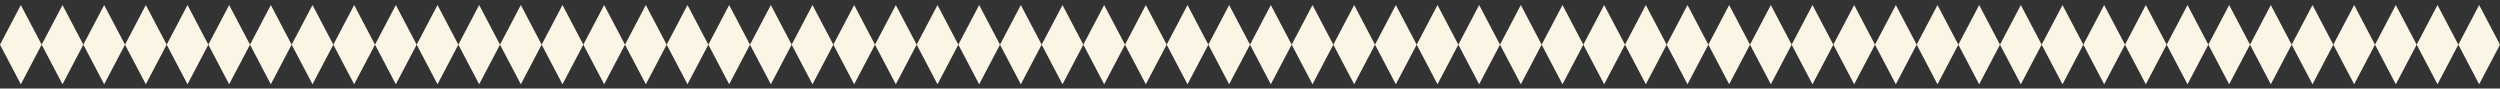 <svg width="1440" height="51" viewBox="0 0 1440 51" fill="none" xmlns="http://www.w3.org/2000/svg">
<rect x="0" y="0" width="1440" height="51" fill="#333333" stroke="none"/>
<g clip-path="url(#clip0_4168_975)">
<path d="M383.998 25.719L372.002 48.538L359.993 25.719L372.002 2.901L383.998 25.719Z" fill="#FBF5E6"/>
<path d="M408.003 25.719L395.994 48.538L383.998 25.719L395.994 2.901L408.003 25.719Z" fill="#FBF5E6"/>
<path d="M431.995 25.719L419.999 48.538L408.003 25.719L419.999 2.901L431.995 25.719Z" fill="#FBF5E6"/>
<path d="M455.999 25.719L444.003 48.538L431.995 25.719L444.003 2.901L455.999 25.719Z" fill="#FBF5E6"/>
<path d="M480.004 25.719L467.995 48.538L456 25.719L467.995 2.901L480.004 25.719Z" fill="#FBF5E6"/>
<path d="M264 25.719L252.004 48.538L239.996 25.719L252.004 2.901L264 25.719Z" fill="#FBF5E6"/>
<path d="M288.005 25.719L275.996 48.538L264 25.719L275.996 2.901L288.005 25.719Z" fill="#FBF5E6"/>
<path d="M311.997 25.719L300.001 48.538L288.005 25.719L300.001 2.901L311.997 25.719Z" fill="#FBF5E6"/>
<path d="M336.002 25.719L323.993 48.538L311.997 25.719L323.993 2.901L336.002 25.719Z" fill="#FBF5E6"/>
<path d="M359.993 25.719L347.997 48.538L336.001 25.719L347.997 2.901L359.993 25.719Z" fill="#FBF5E6"/>
<path d="M623.994 25.719L611.998 48.538L600.002 25.719L611.998 2.901L623.994 25.719Z" fill="#FBF5E6"/>
<path d="M647.999 25.719L636.003 48.538L623.994 25.719L636.003 2.901L647.999 25.719Z" fill="#FBF5E6"/>
<path d="M672.003 25.719L659.995 48.538L647.999 25.719L659.995 2.901L672.003 25.719Z" fill="#FBF5E6"/>
<path d="M695.995 25.719L683.999 48.538L672.003 25.719L683.999 2.901L695.995 25.719Z" fill="#FBF5E6"/>
<path d="M720 25.719L707.991 48.538L695.995 25.719L707.991 2.901L720 25.719Z" fill="#FBF5E6"/>
<path d="M503.996 25.719L492 48.538L480.004 25.719L492 2.901L503.996 25.719Z" fill="#FBF5E6"/>
<path d="M528.001 25.719L515.992 48.538L503.996 25.719L515.992 2.901L528.001 25.719Z" fill="#FBF5E6"/>
<path d="M551.993 25.719L539.997 48.538L528.001 25.719L539.997 2.901L551.993 25.719Z" fill="#FBF5E6"/>
<path d="M575.997 25.719L564.001 48.538L551.993 25.719L564.001 2.901L575.997 25.719Z" fill="#FBF5E6"/>
<path d="M600.002 25.719L587.993 48.538L575.998 25.719L587.993 2.901L600.002 25.719Z" fill="#FBF5E6"/>
<path d="M144.003 25.719L131.994 48.538L119.998 25.719L131.994 2.901L144.003 25.719Z" fill="#FBF5E6"/>
<path d="M167.994 25.719L155.998 48.538L144.002 25.719L155.998 2.901L167.994 25.719Z" fill="#FBF5E6"/>
<path d="M191.999 25.719L180.003 48.538L167.994 25.719L180.003 2.901L191.999 25.719Z" fill="#FBF5E6"/>
<path d="M216.004 25.719L203.995 48.538L191.999 25.719L203.995 2.901L216.004 25.719Z" fill="#FBF5E6"/>
<path d="M239.996 25.719L228 48.538L216.004 25.719L228 2.901L239.996 25.719Z" fill="#FBF5E6"/>
<path d="M24.005 25.719L11.996 48.538L0 25.719L11.996 2.901L24.005 25.719Z" fill="#FBF5E6"/>
<path d="M47.997 25.719L36.001 48.538L24.005 25.719L36.001 2.901L47.997 25.719Z" fill="#FBF5E6"/>
<path d="M72.001 25.719L60.005 48.538L47.997 25.719L60.005 2.901L72.001 25.719Z" fill="#FBF5E6"/>
<path d="M96.006 25.719L83.997 48.538L72.001 25.719L83.997 2.901L96.006 25.719Z" fill="#FBF5E6"/>
<path d="M119.998 25.719L108.002 48.538L96.006 25.719L108.002 2.901L119.998 25.719Z" fill="#FBF5E6"/>
</g>
<g clip-path="url(#clip1_4168_975)">
<path d="M1104 25.719L1092 48.538L1079.99 25.719L1092 2.901L1104 25.719Z" fill="#FBF5E6"/>
<path d="M1128 25.719L1115.99 48.538L1104 25.719L1115.99 2.901L1128 25.719Z" fill="#FBF5E6"/>
<path d="M1151.99 25.719L1140 48.538L1128 25.719L1140 2.901L1151.99 25.719Z" fill="#FBF5E6"/>
<path d="M1176 25.719L1164 48.538L1151.99 25.719L1164 2.901L1176 25.719Z" fill="#FBF5E6"/>
<path d="M1200 25.719L1188 48.538L1176 25.719L1188 2.901L1200 25.719Z" fill="#FBF5E6"/>
<path d="M984 25.719L972.004 48.538L959.996 25.719L972.004 2.901L984 25.719Z" fill="#FBF5E6"/>
<path d="M1008 25.719L995.996 48.538L984 25.719L995.996 2.901L1008 25.719Z" fill="#FBF5E6"/>
<path d="M1032 25.719L1020 48.538L1008.01 25.719L1020 2.901L1032 25.719Z" fill="#FBF5E6"/>
<path d="M1056 25.719L1043.99 48.538L1032 25.719L1043.99 2.901L1056 25.719Z" fill="#FBF5E6"/>
<path d="M1079.99 25.719L1068 48.538L1056 25.719L1068 2.901L1079.99 25.719Z" fill="#FBF5E6"/>
<path d="M1343.99 25.719L1332 48.538L1320 25.719L1332 2.901L1343.99 25.719Z" fill="#FBF5E6"/>
<path d="M1368 25.719L1356 48.538L1343.99 25.719L1356 2.901L1368 25.719Z" fill="#FBF5E6"/>
<path d="M1392 25.719L1379.99 48.538L1368 25.719L1379.99 2.901L1392 25.719Z" fill="#FBF5E6"/>
<path d="M1416 25.719L1404 48.538L1392 25.719L1404 2.901L1416 25.719Z" fill="#FBF5E6"/>
<path d="M1440 25.719L1427.99 48.538L1416 25.719L1427.99 2.901L1440 25.719Z" fill="#FBF5E6"/>
<path d="M1224 25.719L1212 48.538L1200 25.719L1212 2.901L1224 25.719Z" fill="#FBF5E6"/>
<path d="M1248 25.719L1235.99 48.538L1224 25.719L1235.99 2.901L1248 25.719Z" fill="#FBF5E6"/>
<path d="M1271.99 25.719L1260 48.538L1248 25.719L1260 2.901L1271.99 25.719Z" fill="#FBF5E6"/>
<path d="M1296 25.719L1284 48.538L1271.99 25.719L1284 2.901L1296 25.719Z" fill="#FBF5E6"/>
<path d="M1320 25.719L1307.99 48.538L1296 25.719L1307.99 2.901L1320 25.719Z" fill="#FBF5E6"/>
<path d="M864.003 25.719L851.994 48.538L839.998 25.719L851.994 2.901L864.003 25.719Z" fill="#FBF5E6"/>
<path d="M887.994 25.719L875.998 48.538L864.002 25.719L875.998 2.901L887.994 25.719Z" fill="#FBF5E6"/>
<path d="M911.999 25.719L900.003 48.538L887.994 25.719L900.003 2.901L911.999 25.719Z" fill="#FBF5E6"/>
<path d="M936.004 25.719L923.995 48.538L911.999 25.719L923.995 2.901L936.004 25.719Z" fill="#FBF5E6"/>
<path d="M959.996 25.719L948 48.538L936.004 25.719L948 2.901L959.996 25.719Z" fill="#FBF5E6"/>
<path d="M744.005 25.719L731.996 48.538L720 25.719L731.996 2.901L744.005 25.719Z" fill="#FBF5E6"/>
<path d="M767.996 25.719L756.001 48.538L744.005 25.719L756.001 2.901L767.996 25.719Z" fill="#FBF5E6"/>
<path d="M792.001 25.719L780.005 48.538L767.997 25.719L780.005 2.901L792.001 25.719Z" fill="#FBF5E6"/>
<path d="M816.006 25.719L803.997 48.538L792.001 25.719L803.997 2.901L816.006 25.719Z" fill="#FBF5E6"/>
<path d="M839.998 25.719L828.002 48.538L816.006 25.719L828.002 2.901L839.998 25.719Z" fill="#FBF5E6"/>
</g>
<defs>
<clipPath id="clip0_4168_975">
<rect width="720" height="51" fill="white"/>
</clipPath>
<clipPath id="clip1_4168_975">
<rect width="720" height="51" fill="white" transform="translate(720)"/>
</clipPath>
</defs>
</svg>
